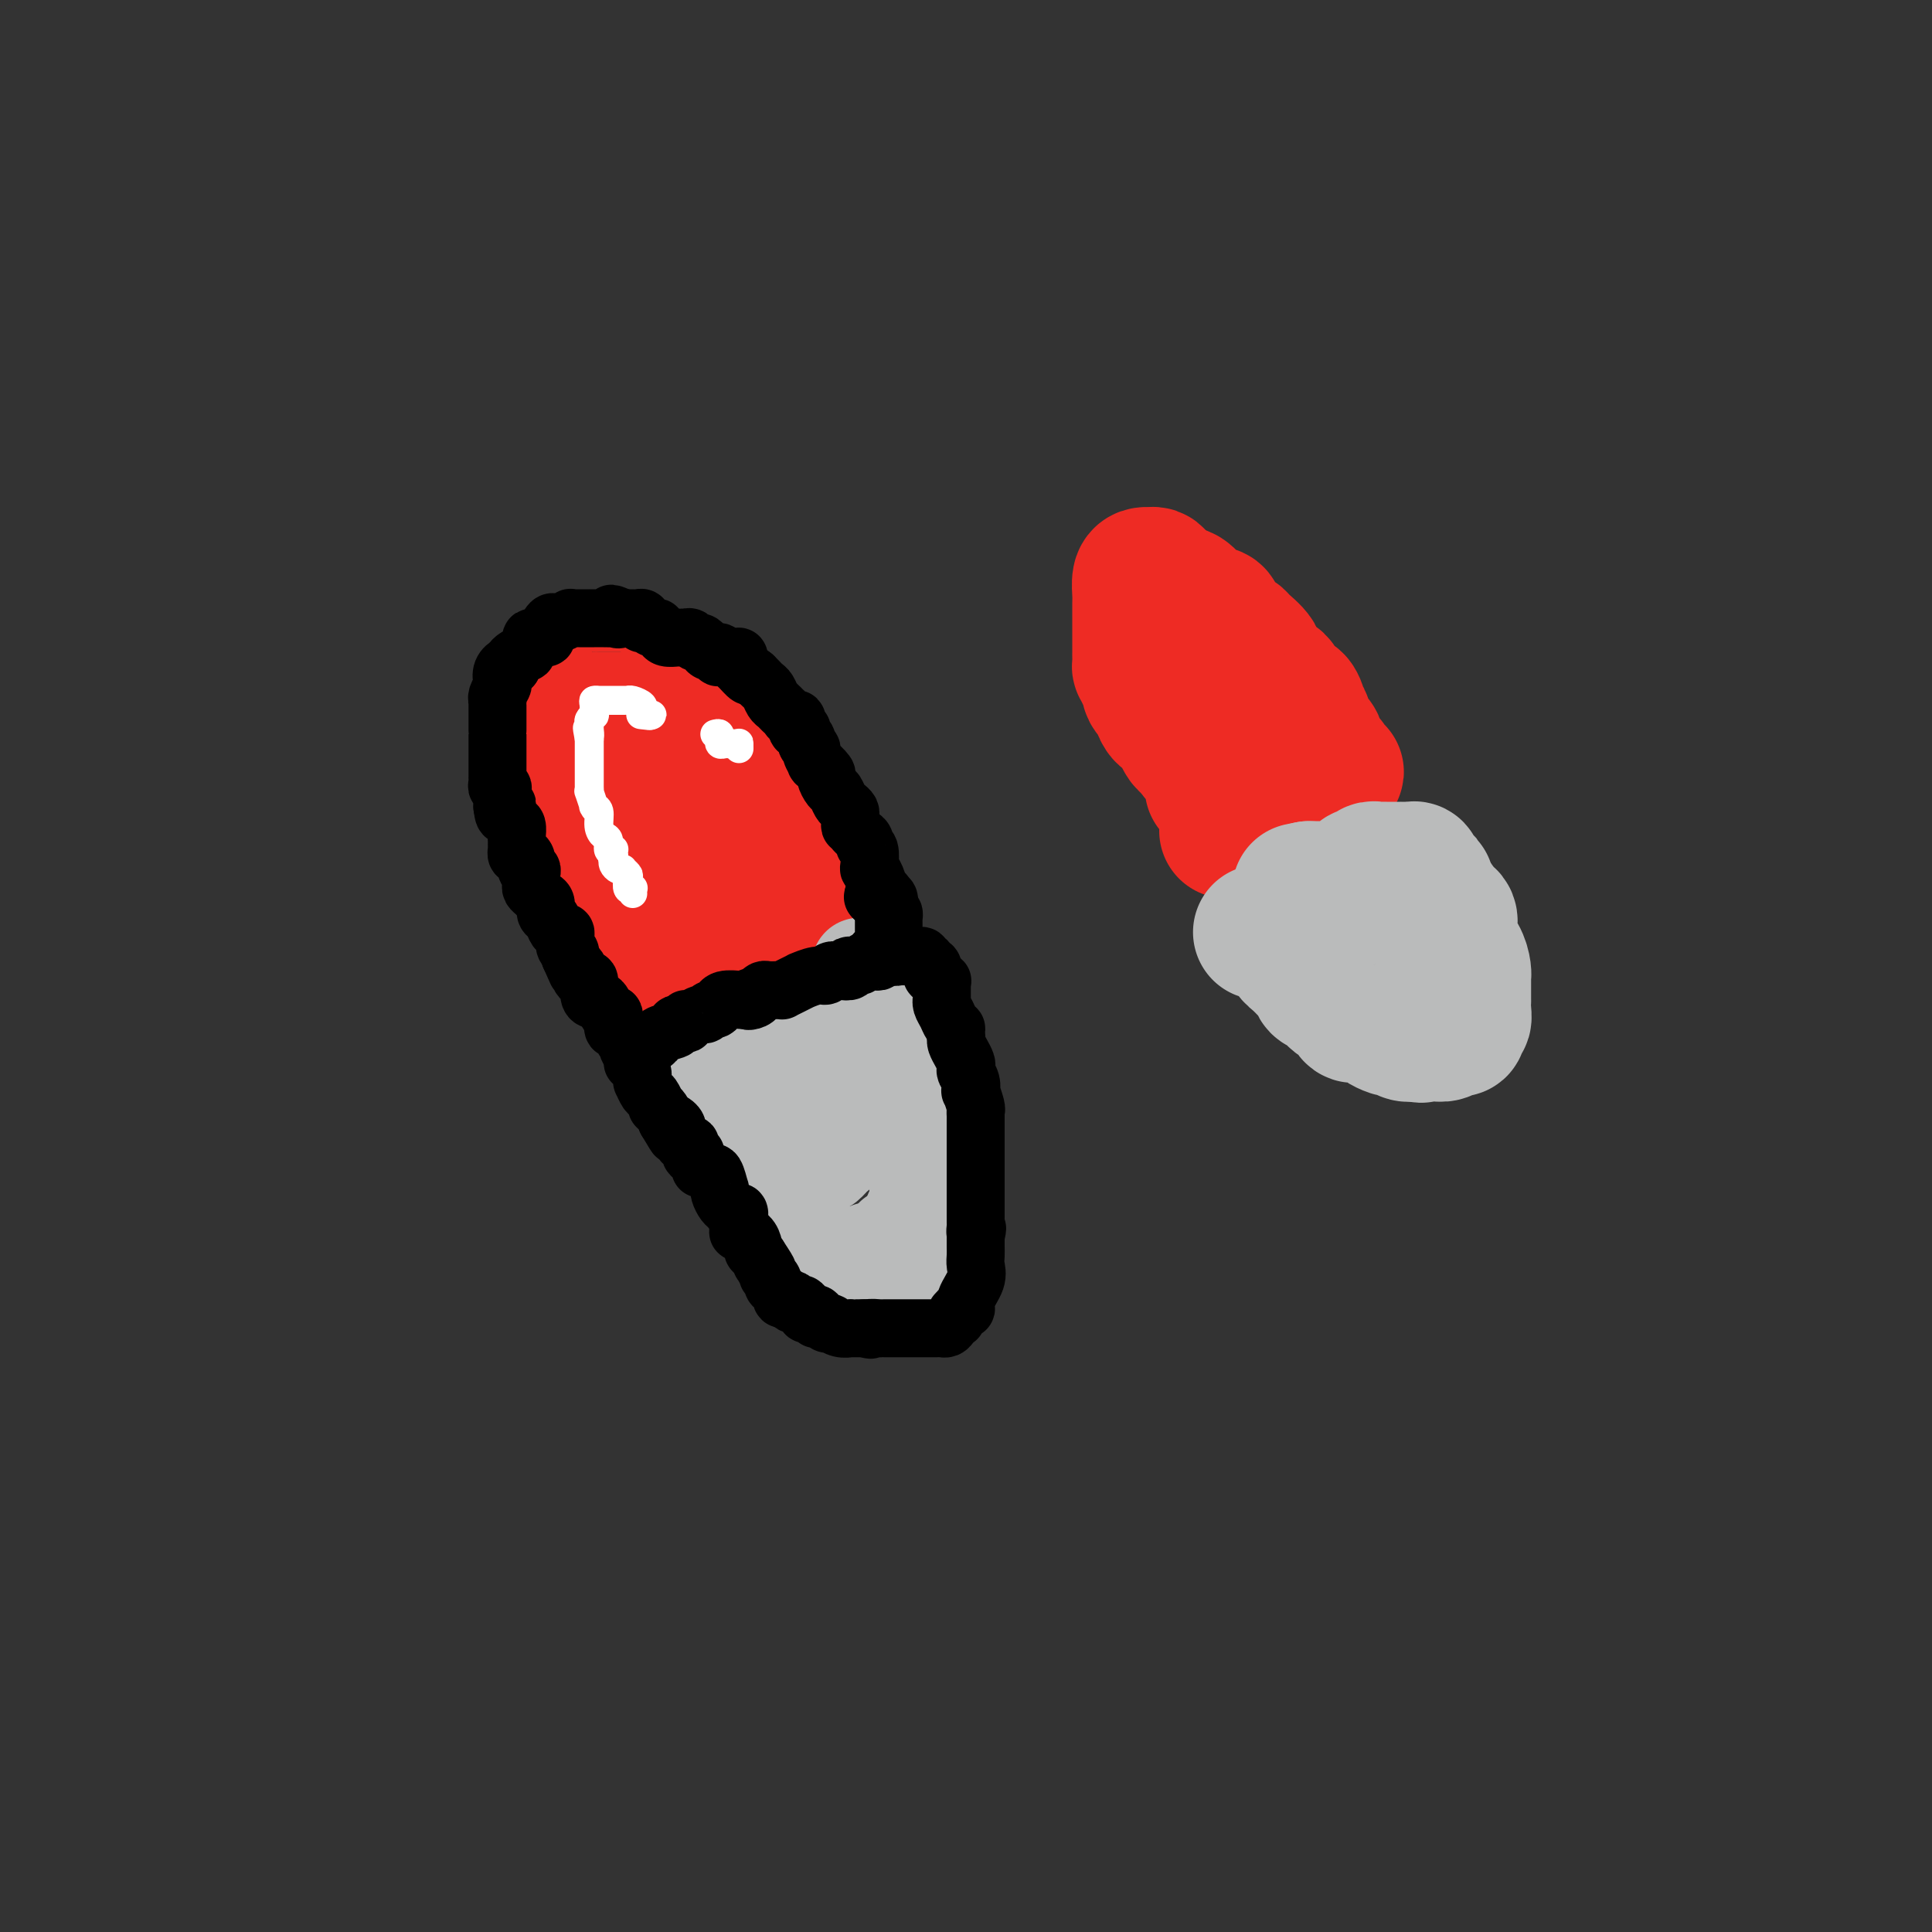 <svg viewBox='0 0 400 400' version='1.1' xmlns='http://www.w3.org/2000/svg' xmlns:xlink='http://www.w3.org/1999/xlink'><rect x="0" y="0" width="400" height="400" fill="#333333" stroke="none"/><g fill='none' stroke='#EE2B24' stroke-width='6' stroke-linecap='round' stroke-linejoin='round'><path d='M134,216c0.819,-1.334 1.638,-2.669 2,-3c0.362,-0.331 0.266,0.340 1,0c0.734,-0.340 2.297,-1.692 3,-3c0.703,-1.308 0.545,-2.574 1,-3c0.455,-0.426 1.521,-0.013 2,0c0.479,0.013 0.370,-0.373 1,-1c0.630,-0.627 1.998,-1.495 3,-2c1.002,-0.505 1.638,-0.646 2,-1c0.362,-0.354 0.450,-0.922 1,-1c0.550,-0.078 1.562,0.334 2,0c0.438,-0.334 0.301,-1.414 1,-2c0.699,-0.586 2.232,-0.679 3,-1c0.768,-0.321 0.769,-0.871 1,-1c0.231,-0.129 0.692,0.161 1,0c0.308,-0.161 0.464,-0.775 1,-1c0.536,-0.225 1.452,-0.061 2,0c0.548,0.061 0.728,0.017 1,0c0.272,-0.017 0.636,-0.009 1,0'/><path d='M163,197c4.047,-1.935 3.165,-1.772 3,-2c-0.165,-0.228 0.389,-0.846 1,-1c0.611,-0.154 1.281,0.155 2,0c0.719,-0.155 1.489,-0.774 2,-1c0.511,-0.226 0.764,-0.061 1,0c0.236,0.061 0.455,0.016 1,0c0.545,-0.016 1.418,-0.004 2,0c0.582,0.004 0.874,-0.002 1,0c0.126,0.002 0.085,0.011 0,0c-0.085,-0.011 -0.215,-0.041 0,0c0.215,0.041 0.776,0.155 1,0c0.224,-0.155 0.112,-0.577 0,-1'/><path d='M177,192c2.170,-0.935 0.596,-0.773 0,-1c-0.596,-0.227 -0.212,-0.845 0,-1c0.212,-0.155 0.253,0.152 0,0c-0.253,-0.152 -0.799,-0.763 -1,-1c-0.201,-0.237 -0.058,-0.101 0,0c0.058,0.101 0.030,0.168 0,0c-0.030,-0.168 -0.064,-0.570 0,-1c0.064,-0.430 0.225,-0.889 0,-1c-0.225,-0.111 -0.834,0.126 -1,0c-0.166,-0.126 0.113,-0.615 0,-1c-0.113,-0.385 -0.618,-0.668 -1,-1c-0.382,-0.332 -0.642,-0.714 -1,-1c-0.358,-0.286 -0.813,-0.475 -1,-1c-0.187,-0.525 -0.105,-1.384 0,-2c0.105,-0.616 0.235,-0.987 0,-1c-0.235,-0.013 -0.834,0.332 -1,0c-0.166,-0.332 0.100,-1.341 0,-2c-0.100,-0.659 -0.566,-0.969 -1,-1c-0.434,-0.031 -0.837,0.218 -1,0c-0.163,-0.218 -0.085,-0.902 0,-1c0.085,-0.098 0.176,0.392 0,0c-0.176,-0.392 -0.621,-1.664 -1,-2c-0.379,-0.336 -0.692,0.264 -1,0c-0.308,-0.264 -0.612,-1.393 -1,-2c-0.388,-0.607 -0.860,-0.692 -1,-1c-0.140,-0.308 0.050,-0.839 0,-1c-0.050,-0.161 -0.342,0.048 -1,0c-0.658,-0.048 -1.681,-0.353 -2,-1c-0.319,-0.647 0.068,-1.636 0,-2c-0.068,-0.364 -0.591,-0.104 -1,0c-0.409,0.104 -0.705,0.052 -1,0'/><path d='M160,167c-1.881,-2.112 -1.085,-1.894 -1,-2c0.085,-0.106 -0.542,-0.538 -1,-1c-0.458,-0.462 -0.749,-0.955 -1,-1c-0.251,-0.045 -0.463,0.357 -1,0c-0.537,-0.357 -1.399,-1.472 -2,-2c-0.601,-0.528 -0.939,-0.470 -1,-1c-0.061,-0.530 0.156,-1.647 0,-2c-0.156,-0.353 -0.684,0.059 -1,0c-0.316,-0.059 -0.418,-0.590 -1,-1c-0.582,-0.410 -1.644,-0.698 -2,-1c-0.356,-0.302 -0.007,-0.616 0,-1c0.007,-0.384 -0.327,-0.838 -1,-1c-0.673,-0.162 -1.686,-0.032 -2,0c-0.314,0.032 0.070,-0.033 0,0c-0.070,0.033 -0.596,0.163 -1,0c-0.404,-0.163 -0.687,-0.621 -1,-1c-0.313,-0.379 -0.657,-0.680 -1,-1c-0.343,-0.320 -0.684,-0.659 -1,-1c-0.316,-0.341 -0.606,-0.684 -1,-1c-0.394,-0.316 -0.893,-0.606 -1,-1c-0.107,-0.394 0.179,-0.893 0,-1c-0.179,-0.107 -0.822,0.178 -1,0c-0.178,-0.178 0.110,-0.818 0,-1c-0.110,-0.182 -0.617,0.095 -1,0c-0.383,-0.095 -0.641,-0.561 -1,-1c-0.359,-0.439 -0.817,-0.850 -1,-1c-0.183,-0.150 -0.090,-0.040 0,0c0.090,0.040 0.179,0.011 0,0c-0.179,-0.011 -0.625,-0.003 -1,0c-0.375,0.003 -0.679,0.001 -1,0c-0.321,-0.001 -0.661,-0.000 -1,0'/><path d='M133,145c-3.046,-2.239 -0.660,-1.336 0,-1c0.660,0.336 -0.405,0.104 -1,0c-0.595,-0.104 -0.718,-0.080 -1,0c-0.282,0.080 -0.722,0.218 -1,0c-0.278,-0.218 -0.392,-0.790 -1,-1c-0.608,-0.210 -1.708,-0.056 -2,0c-0.292,0.056 0.224,0.015 0,0c-0.224,-0.015 -1.187,-0.004 -2,0c-0.813,0.004 -1.476,0.001 -2,0c-0.524,-0.001 -0.910,-0.000 -1,0c-0.090,0.000 0.117,0.000 0,0c-0.117,-0.000 -0.557,-0.001 -1,0c-0.443,0.001 -0.888,0.003 -1,0c-0.112,-0.003 0.111,-0.012 0,0c-0.111,0.012 -0.554,0.043 -1,0c-0.446,-0.043 -0.893,-0.162 -1,0c-0.107,0.162 0.126,0.606 0,1c-0.126,0.394 -0.612,0.739 -1,1c-0.388,0.261 -0.678,0.437 -1,1c-0.322,0.563 -0.675,1.513 -1,2c-0.325,0.487 -0.623,0.512 -1,1c-0.377,0.488 -0.833,1.439 -1,2c-0.167,0.561 -0.045,0.731 0,1c0.045,0.269 0.012,0.636 0,1c-0.012,0.364 -0.003,0.724 0,1c0.003,0.276 0.001,0.468 0,1c-0.001,0.532 -0.000,1.405 0,2c0.000,0.595 0.000,0.912 0,1c-0.000,0.088 -0.000,-0.053 0,0c0.000,0.053 0.000,0.301 0,1c-0.000,0.699 -0.000,1.850 0,3'/><path d='M113,162c0.000,1.898 0.000,1.143 0,1c-0.000,-0.143 -0.000,0.326 0,1c0.000,0.674 0.000,1.555 0,3c-0.000,1.445 -0.001,3.456 0,4c0.001,0.544 0.003,-0.377 0,0c-0.003,0.377 -0.012,2.054 0,3c0.012,0.946 0.045,1.160 0,2c-0.045,0.840 -0.167,2.304 0,3c0.167,0.696 0.623,0.623 1,1c0.377,0.377 0.673,1.205 1,2c0.327,0.795 0.683,1.558 1,2c0.317,0.442 0.596,0.562 1,1c0.404,0.438 0.935,1.195 1,2c0.065,0.805 -0.334,1.657 0,2c0.334,0.343 1.403,0.175 2,1c0.597,0.825 0.723,2.642 1,3c0.277,0.358 0.706,-0.745 1,0c0.294,0.745 0.455,3.336 1,5c0.545,1.664 1.474,2.400 2,3c0.526,0.600 0.648,1.063 1,2c0.352,0.937 0.935,2.346 1,3c0.065,0.654 -0.389,0.551 0,1c0.389,0.449 1.620,1.448 2,2c0.380,0.552 -0.091,0.655 0,1c0.091,0.345 0.742,0.932 1,1c0.258,0.068 0.122,-0.385 0,0c-0.122,0.385 -0.229,1.606 0,2c0.229,0.394 0.793,-0.039 1,0c0.207,0.039 0.056,0.549 0,1c-0.056,0.451 -0.016,0.843 0,1c0.016,0.157 0.008,0.078 0,0'/><path d='M131,215c3.027,5.790 1.596,2.266 1,1c-0.596,-1.266 -0.356,-0.272 0,0c0.356,0.272 0.830,-0.176 1,0c0.170,0.176 0.038,0.976 0,1c-0.038,0.024 0.019,-0.728 0,-1c-0.019,-0.272 -0.114,-0.065 0,0c0.114,0.065 0.438,-0.013 0,-1c-0.438,-0.987 -1.637,-2.884 -2,-4c-0.363,-1.116 0.109,-1.452 0,-2c-0.109,-0.548 -0.799,-1.308 -1,-2c-0.201,-0.692 0.086,-1.318 0,-2c-0.086,-0.682 -0.545,-1.422 -1,-2c-0.455,-0.578 -0.907,-0.995 -1,-1c-0.093,-0.005 0.171,0.401 0,0c-0.171,-0.401 -0.778,-1.609 -1,-2c-0.222,-0.391 -0.059,0.035 0,0c0.059,-0.035 0.013,-0.531 0,-1c-0.013,-0.469 0.008,-0.911 0,-1c-0.008,-0.089 -0.044,0.174 0,0c0.044,-0.174 0.166,-0.784 0,-1c-0.166,-0.216 -0.622,-0.037 -1,0c-0.378,0.037 -0.679,-0.067 -1,0c-0.321,0.067 -0.663,0.305 -1,0c-0.337,-0.305 -0.668,-1.154 -1,-2c-0.332,-0.846 -0.666,-1.689 -1,-2c-0.334,-0.311 -0.667,-0.089 -1,0c-0.333,0.089 -0.667,0.044 -1,0'/><path d='M120,193c-1.040,-0.802 -0.139,-0.808 0,-1c0.139,-0.192 -0.483,-0.572 -1,-1c-0.517,-0.428 -0.930,-0.906 -1,-1c-0.070,-0.094 0.203,0.196 0,0c-0.203,-0.196 -0.881,-0.880 -1,-1c-0.119,-0.120 0.322,0.322 0,0c-0.322,-0.322 -1.406,-1.408 -2,-2c-0.594,-0.592 -0.698,-0.691 -1,-1c-0.302,-0.309 -0.802,-0.827 -1,-1c-0.198,-0.173 -0.096,-0.000 0,0c0.096,0.000 0.184,-0.172 0,-1c-0.184,-0.828 -0.642,-2.311 -1,-3c-0.358,-0.689 -0.618,-0.584 -1,-1c-0.382,-0.416 -0.886,-1.354 -1,-2c-0.114,-0.646 0.163,-0.999 0,-1c-0.163,-0.001 -0.766,0.350 -1,0c-0.234,-0.350 -0.101,-1.403 0,-2c0.101,-0.597 0.168,-0.740 0,-1c-0.168,-0.260 -0.571,-0.638 -1,-1c-0.429,-0.362 -0.885,-0.709 -1,-1c-0.115,-0.291 0.109,-0.525 0,-1c-0.109,-0.475 -0.551,-1.191 -1,-2c-0.449,-0.809 -0.905,-1.712 -1,-2c-0.095,-0.288 0.171,0.039 0,0c-0.171,-0.039 -0.778,-0.444 -1,-1c-0.222,-0.556 -0.060,-1.262 0,-2c0.060,-0.738 0.016,-1.507 0,-2c-0.016,-0.493 -0.004,-0.709 0,-1c0.004,-0.291 0.001,-0.655 0,-1c-0.001,-0.345 -0.000,-0.670 0,-1c0.000,-0.330 0.000,-0.665 0,-1'/><path d='M104,158c-0.000,-1.184 -0.000,-0.144 0,0c0.000,0.144 0.000,-0.610 0,-1c-0.000,-0.390 -0.000,-0.418 0,-1c0.000,-0.582 0.001,-1.718 0,-2c-0.001,-0.282 -0.002,0.290 0,0c0.002,-0.290 0.007,-1.443 0,-2c-0.007,-0.557 -0.027,-0.518 0,-1c0.027,-0.482 0.101,-1.485 0,-2c-0.101,-0.515 -0.377,-0.541 0,-1c0.377,-0.459 1.406,-1.352 2,-2c0.594,-0.648 0.752,-1.051 1,-2c0.248,-0.949 0.588,-2.444 1,-3c0.412,-0.556 0.898,-0.173 1,0c0.102,0.173 -0.180,0.134 0,0c0.180,-0.134 0.821,-0.365 1,-1c0.179,-0.635 -0.104,-1.676 0,-2c0.104,-0.324 0.595,0.067 1,0c0.405,-0.067 0.724,-0.592 1,-1c0.276,-0.408 0.511,-0.701 1,-1c0.489,-0.299 1.234,-0.606 2,-1c0.766,-0.394 1.554,-0.876 2,-1c0.446,-0.124 0.551,0.110 1,0c0.449,-0.110 1.242,-0.565 2,-1c0.758,-0.435 1.479,-0.848 2,-1c0.521,-0.152 0.840,-0.041 1,0c0.160,0.041 0.162,0.011 1,0c0.838,-0.011 2.513,-0.003 3,0c0.487,0.003 -0.215,0.001 0,0c0.215,-0.001 1.347,-0.000 2,0c0.653,0.000 0.826,0.000 1,0'/><path d='M130,132c3.248,-0.705 1.368,0.532 1,1c-0.368,0.468 0.775,0.167 2,0c1.225,-0.167 2.533,-0.199 3,0c0.467,0.199 0.094,0.630 0,1c-0.094,0.370 0.093,0.680 1,1c0.907,0.320 2.536,0.649 3,1c0.464,0.351 -0.237,0.725 0,1c0.237,0.275 1.412,0.450 2,1c0.588,0.550 0.589,1.474 1,2c0.411,0.526 1.231,0.654 2,1c0.769,0.346 1.487,0.909 2,1c0.513,0.091 0.819,-0.288 1,0c0.181,0.288 0.235,1.245 1,2c0.765,0.755 2.240,1.307 3,2c0.760,0.693 0.804,1.527 1,2c0.196,0.473 0.543,0.584 1,1c0.457,0.416 1.023,1.135 2,2c0.977,0.865 2.363,1.875 3,3c0.637,1.125 0.524,2.367 1,3c0.476,0.633 1.543,0.659 2,1c0.457,0.341 0.306,0.997 1,2c0.694,1.003 2.232,2.352 3,3c0.768,0.648 0.765,0.593 1,1c0.235,0.407 0.708,1.274 1,2c0.292,0.726 0.403,1.312 1,2c0.597,0.688 1.679,1.479 2,2c0.321,0.521 -0.118,0.772 0,1c0.118,0.228 0.795,0.432 1,1c0.205,0.568 -0.060,1.499 0,2c0.060,0.501 0.446,0.572 1,1c0.554,0.428 1.277,1.214 2,2'/><path d='M175,177c4.417,6.134 1.958,3.967 1,3c-0.958,-0.967 -0.415,-0.736 0,0c0.415,0.736 0.704,1.975 1,3c0.296,1.025 0.601,1.834 1,2c0.399,0.166 0.891,-0.310 1,0c0.109,0.310 -0.167,1.408 0,2c0.167,0.592 0.777,0.680 1,1c0.223,0.320 0.060,0.873 0,1c-0.060,0.127 -0.016,-0.174 0,0c0.016,0.174 0.004,0.821 0,1c-0.004,0.179 0.000,-0.110 0,0c-0.000,0.110 -0.004,0.618 0,1c0.004,0.382 0.017,0.637 0,1c-0.017,0.363 -0.064,0.832 0,1c0.064,0.168 0.238,0.034 0,0c-0.238,-0.034 -0.887,0.032 -1,0c-0.113,-0.032 0.310,-0.163 0,0c-0.310,0.163 -1.353,0.621 -2,1c-0.647,0.379 -0.899,0.680 -1,1c-0.101,0.320 -0.050,0.660 0,1'/><path d='M176,196c-1.255,1.464 -2.391,1.124 -3,1c-0.609,-0.124 -0.689,-0.033 -1,0c-0.311,0.033 -0.853,0.009 -1,0c-0.147,-0.009 0.103,-0.002 0,0c-0.103,0.002 -0.557,0.001 -1,0c-0.443,-0.001 -0.875,-0.000 -1,0c-0.125,0.000 0.055,0.000 0,0c-0.055,-0.000 -0.347,-0.000 -1,0c-0.653,0.000 -1.667,0.000 -2,0c-0.333,-0.000 0.017,-0.000 0,0c-0.017,0.000 -0.400,0.000 -1,0c-0.600,-0.000 -1.417,-0.000 -2,0c-0.583,0.000 -0.930,0.000 -1,0c-0.070,-0.000 0.139,-0.001 0,0c-0.139,0.001 -0.625,0.004 -1,0c-0.375,-0.004 -0.640,-0.015 -1,0c-0.360,0.015 -0.817,0.056 -1,0c-0.183,-0.056 -0.094,-0.208 0,0c0.094,0.208 0.193,0.777 0,1c-0.193,0.223 -0.677,0.101 -1,0c-0.323,-0.101 -0.485,-0.182 -1,0c-0.515,0.182 -1.384,0.626 -2,1c-0.616,0.374 -0.978,0.678 -2,1c-1.022,0.322 -2.703,0.663 -4,1c-1.297,0.337 -2.209,0.670 -3,1c-0.791,0.330 -1.459,0.655 -2,1c-0.541,0.345 -0.953,0.708 -1,1c-0.047,0.292 0.272,0.512 0,1c-0.272,0.488 -1.136,1.244 -2,2'/><path d='M141,207c-3.165,1.560 -1.579,0.461 -1,0c0.579,-0.461 0.151,-0.282 0,0c-0.151,0.282 -0.027,0.668 0,1c0.027,0.332 -0.045,0.611 0,1c0.045,0.389 0.208,0.888 0,1c-0.208,0.112 -0.787,-0.162 -1,0c-0.213,0.162 -0.061,0.761 0,1c0.061,0.239 0.030,0.120 0,0'/></g>
<g fill='none' stroke='#EE2B24' stroke-width='20' stroke-linecap='round' stroke-linejoin='round'><path d='M135,145c-0.372,0.000 -0.745,0.000 -1,0c-0.255,0.000 -0.394,0.000 -1,0c-0.606,0.000 -1.681,0.000 -2,0c-0.319,0.000 0.117,0.000 0,0c-0.117,0.000 -0.788,0.000 -1,0c-0.212,0.000 0.035,0.000 0,0c-0.035,0.000 -0.352,0.000 -1,0c-0.648,0.000 -1.627,0.000 -2,0c-0.373,0.000 -0.142,0.000 0,0c0.142,0.000 0.193,0.000 0,0c-0.193,0.000 -0.629,0.000 -1,0c-0.371,0.000 -0.677,0.000 -1,0c-0.323,0.000 -0.664,0.000 -1,0c-0.336,0.000 -0.668,0.000 -1,0'/><path d='M123,145c-2.108,0.000 -1.377,0.000 -1,0c0.377,0.000 0.399,0.000 0,0c-0.399,0.000 -1.221,0.000 -2,0c-0.779,0.000 -1.515,0.000 -2,0c-0.485,0.000 -0.718,0.000 -1,0c-0.282,0.000 -0.615,0.000 -1,0c-0.385,0.000 -0.824,0.000 -1,0c-0.176,0.000 -0.088,0.000 0,0'/><path d='M115,145c-0.000,-0.089 -0.000,-0.177 0,0c0.000,0.177 0.001,0.621 0,1c-0.001,0.379 -0.004,0.693 0,1c0.004,0.307 0.016,0.608 0,1c-0.016,0.392 -0.061,0.875 0,1c0.061,0.125 0.226,-0.108 0,0c-0.226,0.108 -0.845,0.557 -1,1c-0.155,0.443 0.154,0.882 0,1c-0.154,0.118 -0.772,-0.084 -1,0c-0.228,0.084 -0.065,0.452 0,1c0.065,0.548 0.033,1.274 0,2'/><path d='M113,154c-0.309,1.405 -0.083,0.418 0,0c0.083,-0.418 0.022,-0.266 0,0c-0.022,0.266 -0.006,0.646 0,1c0.006,0.354 0.000,0.682 0,1c-0.000,0.318 0.004,0.627 0,1c-0.004,0.373 -0.015,0.811 0,1c0.015,0.189 0.057,0.131 0,0c-0.057,-0.131 -0.214,-0.333 0,0c0.214,0.333 0.797,1.203 1,2c0.203,0.797 0.025,1.523 0,2c-0.025,0.477 0.101,0.706 0,1c-0.101,0.294 -0.430,0.653 0,1c0.430,0.347 1.618,0.683 2,1c0.382,0.317 -0.040,0.614 0,1c0.040,0.386 0.544,0.861 1,1c0.456,0.139 0.864,-0.058 1,0c0.136,0.058 -0.002,0.372 0,1c0.002,0.628 0.143,1.569 0,2c-0.143,0.431 -0.570,0.353 0,1c0.570,0.647 2.138,2.018 3,3c0.862,0.982 1.019,1.574 1,2c-0.019,0.426 -0.212,0.687 0,1c0.212,0.313 0.830,0.678 1,1c0.170,0.322 -0.109,0.602 0,1c0.109,0.398 0.606,0.915 1,1c0.394,0.085 0.684,-0.261 1,0c0.316,0.261 0.658,1.131 1,2'/><path d='M126,182c1.796,3.183 0.285,1.642 0,1c-0.285,-0.642 0.655,-0.383 1,0c0.345,0.383 0.096,0.890 0,1c-0.096,0.110 -0.037,-0.177 0,0c0.037,0.177 0.052,0.817 0,1c-0.052,0.183 -0.172,-0.092 0,0c0.172,0.092 0.634,0.550 1,1c0.366,0.450 0.634,0.890 1,1c0.366,0.110 0.830,-0.110 1,0c0.170,0.110 0.046,0.552 0,1c-0.046,0.448 -0.013,0.903 0,1c0.013,0.097 0.007,-0.164 0,0c-0.007,0.164 -0.016,0.751 0,1c0.016,0.249 0.057,0.158 0,0c-0.057,-0.158 -0.211,-0.383 0,0c0.211,0.383 0.788,1.374 1,2c0.212,0.626 0.061,0.888 0,1c-0.061,0.112 -0.031,0.075 0,0c0.031,-0.075 0.065,-0.188 0,0c-0.065,0.188 -0.228,0.677 0,1c0.228,0.323 0.846,0.482 1,1c0.154,0.518 -0.154,1.397 0,2c0.154,0.603 0.772,0.932 1,1c0.228,0.068 0.065,-0.123 0,0c-0.065,0.123 -0.033,0.562 0,1'/><path d='M133,199c1.265,2.690 0.928,0.914 1,0c0.072,-0.914 0.552,-0.965 1,-1c0.448,-0.035 0.864,-0.054 1,0c0.136,0.054 -0.009,0.183 0,0c0.009,-0.183 0.172,-0.676 1,-1c0.828,-0.324 2.321,-0.478 3,-1c0.679,-0.522 0.546,-1.412 1,-2c0.454,-0.588 1.497,-0.873 2,-1c0.503,-0.127 0.467,-0.094 1,0c0.533,0.094 1.635,0.250 2,0c0.365,-0.250 -0.006,-0.904 0,-1c0.006,-0.096 0.388,0.368 1,0c0.612,-0.368 1.454,-1.566 2,-2c0.546,-0.434 0.794,-0.102 1,0c0.206,0.102 0.368,-0.024 1,0c0.632,0.024 1.732,0.200 2,0c0.268,-0.200 -0.298,-0.775 0,-1c0.298,-0.225 1.458,-0.099 2,0c0.542,0.099 0.465,0.170 1,0c0.535,-0.170 1.683,-0.581 2,-1c0.317,-0.419 -0.196,-0.844 0,-1c0.196,-0.156 1.099,-0.042 2,0c0.901,0.042 1.798,0.011 2,0c0.202,-0.011 -0.292,-0.003 0,0c0.292,0.003 1.369,0.001 2,0c0.631,-0.001 0.815,-0.000 1,0'/><path d='M165,187c2.638,-0.464 1.232,-0.124 1,0c-0.232,0.124 0.708,0.030 1,0c0.292,-0.030 -0.065,0.002 0,0c0.065,-0.002 0.553,-0.038 1,0c0.447,0.038 0.852,0.150 1,0c0.148,-0.150 0.039,-0.561 0,-1c-0.039,-0.439 -0.010,-0.905 0,-1c0.010,-0.095 -0.000,0.183 0,0c0.000,-0.183 0.011,-0.825 0,-1c-0.011,-0.175 -0.046,0.118 0,0c0.046,-0.118 0.171,-0.647 0,-1c-0.171,-0.353 -0.637,-0.528 -1,-1c-0.363,-0.472 -0.622,-1.240 -1,-2c-0.378,-0.760 -0.875,-1.513 -1,-2c-0.125,-0.487 0.120,-0.707 0,-1c-0.120,-0.293 -0.606,-0.660 -1,-1c-0.394,-0.340 -0.696,-0.654 -1,-1c-0.304,-0.346 -0.610,-0.725 -1,-1c-0.390,-0.275 -0.864,-0.444 -1,-1c-0.136,-0.556 0.066,-1.497 0,-2c-0.066,-0.503 -0.399,-0.569 -1,-1c-0.601,-0.431 -1.469,-1.229 -2,-2c-0.531,-0.771 -0.724,-1.516 -1,-2c-0.276,-0.484 -0.633,-0.707 -1,-1c-0.367,-0.293 -0.742,-0.656 -1,-1c-0.258,-0.344 -0.399,-0.670 -1,-1c-0.601,-0.330 -1.662,-0.666 -2,-1c-0.338,-0.334 0.046,-0.667 0,-1c-0.046,-0.333 -0.523,-0.667 -1,-1'/><path d='M152,160c-2.550,-2.805 -1.924,-1.316 -2,-1c-0.076,0.316 -0.855,-0.540 -1,-1c-0.145,-0.460 0.344,-0.523 0,-1c-0.344,-0.477 -1.523,-1.369 -2,-2c-0.477,-0.631 -0.254,-1.000 -1,-1c-0.746,-0.000 -2.462,0.368 -3,0c-0.538,-0.368 0.100,-1.472 0,-2c-0.100,-0.528 -0.940,-0.481 -2,-1c-1.060,-0.519 -2.340,-1.603 -3,-2c-0.660,-0.397 -0.701,-0.106 -1,0c-0.299,0.106 -0.854,0.029 -1,0c-0.146,-0.029 0.119,-0.008 0,0c-0.119,0.008 -0.623,0.002 -1,0c-0.377,-0.002 -0.626,-0.002 -1,0c-0.374,0.002 -0.871,0.004 -1,0c-0.129,-0.004 0.110,-0.015 0,0c-0.110,0.015 -0.569,0.057 -1,0c-0.431,-0.057 -0.835,-0.212 -1,0c-0.165,0.212 -0.090,0.792 0,1c0.090,0.208 0.196,0.046 0,0c-0.196,-0.046 -0.694,0.026 -1,0c-0.306,-0.026 -0.421,-0.148 -1,0c-0.579,0.148 -1.621,0.567 -2,1c-0.379,0.433 -0.096,0.878 0,1c0.096,0.122 0.005,-0.081 0,1c-0.005,1.081 0.076,3.445 0,5c-0.076,1.555 -0.307,2.301 0,3c0.307,0.699 1.154,1.349 2,2'/><path d='M129,163c0.244,2.314 -0.144,2.599 0,3c0.144,0.401 0.822,0.919 1,1c0.178,0.081 -0.145,-0.274 0,0c0.145,0.274 0.756,1.177 1,2c0.244,0.823 0.121,1.565 0,2c-0.121,0.435 -0.241,0.564 0,1c0.241,0.436 0.843,1.178 1,2c0.157,0.822 -0.130,1.722 0,2c0.130,0.278 0.676,-0.066 1,0c0.324,0.066 0.426,0.543 1,1c0.574,0.457 1.621,0.893 2,1c0.379,0.107 0.091,-0.115 0,0c-0.091,0.115 0.017,0.566 0,1c-0.017,0.434 -0.159,0.849 0,1c0.159,0.151 0.617,0.037 1,0c0.383,-0.037 0.690,0.001 1,0c0.310,-0.001 0.622,-0.043 1,0c0.378,0.043 0.822,0.169 1,0c0.178,-0.169 0.090,-0.634 0,-1c-0.090,-0.366 -0.183,-0.633 0,-1c0.183,-0.367 0.641,-0.834 1,-1c0.359,-0.166 0.617,-0.030 1,0c0.383,0.030 0.890,-0.044 1,0c0.110,0.044 -0.177,0.208 0,0c0.177,-0.208 0.817,-0.787 1,-1c0.183,-0.213 -0.091,-0.061 0,0c0.091,0.061 0.545,0.030 1,0'/><path d='M145,176c1.018,-0.575 0.062,-0.014 0,0c-0.062,0.014 0.769,-0.521 1,-1c0.231,-0.479 -0.138,-0.903 0,-1c0.138,-0.097 0.784,0.131 1,0c0.216,-0.131 0.003,-0.623 0,-1c-0.003,-0.377 0.205,-0.640 0,-1c-0.205,-0.360 -0.825,-0.818 -1,-1c-0.175,-0.182 0.093,-0.087 0,0c-0.093,0.087 -0.547,0.167 -1,0c-0.453,-0.167 -0.906,-0.581 -1,-1c-0.094,-0.419 0.171,-0.844 0,-1c-0.171,-0.156 -0.777,-0.042 -1,0c-0.223,0.042 -0.064,0.012 0,0c0.064,-0.012 0.032,-0.006 0,0'/></g>
<g fill='none' stroke='#BABBBB' stroke-width='20' stroke-linecap='round' stroke-linejoin='round'><path d='M141,224c0.446,0.127 0.893,0.255 1,0c0.107,-0.255 -0.125,-0.891 0,-1c0.125,-0.109 0.607,0.310 1,0c0.393,-0.310 0.697,-1.350 1,-2c0.303,-0.650 0.606,-0.910 1,-1c0.394,-0.090 0.880,-0.010 1,0c0.120,0.010 -0.125,-0.049 0,0c0.125,0.049 0.621,0.206 1,0c0.379,-0.206 0.639,-0.776 1,-1c0.361,-0.224 0.821,-0.102 1,0c0.179,0.102 0.076,0.185 0,0c-0.076,-0.185 -0.126,-0.637 0,-1c0.126,-0.363 0.429,-0.637 1,-1c0.571,-0.363 1.410,-0.815 2,-1c0.590,-0.185 0.932,-0.102 1,0c0.068,0.102 -0.136,0.223 0,0c0.136,-0.223 0.614,-0.791 1,-1c0.386,-0.209 0.682,-0.060 1,0c0.318,0.060 0.659,0.030 1,0'/><path d='M156,215c2.277,-1.392 0.469,-0.372 0,0c-0.469,0.372 0.399,0.096 1,0c0.601,-0.096 0.934,-0.012 1,0c0.066,0.012 -0.136,-0.048 0,0c0.136,0.048 0.608,0.205 1,0c0.392,-0.205 0.704,-0.773 1,-1c0.296,-0.227 0.577,-0.113 1,0c0.423,0.113 0.988,0.226 1,0c0.012,-0.226 -0.530,-0.792 0,-1c0.530,-0.208 2.131,-0.060 3,0c0.869,0.060 1.005,0.031 1,0c-0.005,-0.031 -0.151,-0.065 0,0c0.151,0.065 0.600,0.228 1,0c0.400,-0.228 0.752,-0.846 1,-1c0.248,-0.154 0.393,0.156 1,0c0.607,-0.156 1.677,-0.778 2,-1c0.323,-0.222 -0.099,-0.046 0,0c0.099,0.046 0.719,-0.040 1,0c0.281,0.040 0.222,0.207 1,0c0.778,-0.207 2.394,-0.787 3,-1c0.606,-0.213 0.201,-0.060 0,0c-0.201,0.060 -0.198,0.026 0,0c0.198,-0.026 0.592,-0.046 1,0c0.408,0.046 0.831,0.156 1,0c0.169,-0.156 0.085,-0.578 0,-1'/><path d='M178,209c3.630,-0.884 1.704,-0.093 1,0c-0.704,0.093 -0.185,-0.511 0,-1c0.185,-0.489 0.036,-0.863 0,-1c-0.036,-0.137 0.039,-0.037 0,0c-0.039,0.037 -0.193,0.010 0,0c0.193,-0.010 0.732,-0.003 1,0c0.268,0.003 0.265,0.001 0,0c-0.265,-0.001 -0.793,-0.000 -1,0c-0.207,0.000 -0.094,0.000 0,0c0.094,-0.000 0.170,-0.000 0,0c-0.170,0.000 -0.585,0.000 -1,0'/><path d='M178,207c-0.167,-0.313 -0.586,-0.094 -1,0c-0.414,0.094 -0.823,0.063 -1,0c-0.177,-0.063 -0.124,-0.157 0,0c0.124,0.157 0.317,0.564 0,1c-0.317,0.436 -1.145,0.901 -2,1c-0.855,0.099 -1.736,-0.170 -2,0c-0.264,0.170 0.088,0.778 0,1c-0.088,0.222 -0.615,0.060 -1,0c-0.385,-0.060 -0.629,-0.016 -1,0c-0.371,0.016 -0.869,0.004 -1,0c-0.131,-0.004 0.105,-0.001 0,0c-0.105,0.001 -0.549,0.000 -1,0c-0.451,-0.000 -0.907,-0.000 -1,0c-0.093,0.000 0.179,0.000 0,0c-0.179,-0.000 -0.808,-0.000 -1,0c-0.192,0.000 0.055,0.000 0,0c-0.055,-0.000 -0.410,-0.000 -1,0c-0.590,0.000 -1.415,0.000 -2,0c-0.585,-0.000 -0.930,-0.001 -1,0c-0.070,0.001 0.136,0.003 0,0c-0.136,-0.003 -0.614,-0.011 -1,0c-0.386,0.011 -0.681,0.041 -1,0c-0.319,-0.041 -0.663,-0.155 -1,0c-0.337,0.155 -0.669,0.577 -1,1'/><path d='M158,211c-3.078,0.798 -0.771,0.792 0,1c0.771,0.208 0.008,0.629 -1,1c-1.008,0.371 -2.259,0.690 -3,1c-0.741,0.310 -0.972,0.609 -1,1c-0.028,0.391 0.146,0.875 0,1c-0.146,0.125 -0.613,-0.107 -1,0c-0.387,0.107 -0.695,0.553 -1,1c-0.305,0.447 -0.606,0.893 -1,1c-0.394,0.107 -0.880,-0.126 -1,0c-0.120,0.126 0.126,0.612 0,1c-0.126,0.388 -0.624,0.679 -1,1c-0.376,0.321 -0.630,0.674 -1,1c-0.370,0.326 -0.856,0.627 -1,1c-0.144,0.373 0.052,0.817 0,1c-0.052,0.183 -0.354,0.104 -1,0c-0.646,-0.104 -1.637,-0.234 -2,0c-0.363,0.234 -0.098,0.832 0,1c0.098,0.168 0.028,-0.095 0,0c-0.028,0.095 -0.014,0.547 0,1'/><path d='M143,225c-2.319,2.404 -0.618,1.414 0,1c0.618,-0.414 0.152,-0.251 0,0c-0.152,0.251 0.011,0.589 0,1c-0.011,0.411 -0.195,0.895 0,1c0.195,0.105 0.769,-0.170 1,0c0.231,0.170 0.118,0.784 0,1c-0.118,0.216 -0.243,0.032 0,0c0.243,-0.032 0.853,0.086 1,0c0.147,-0.086 -0.171,-0.377 0,0c0.171,0.377 0.830,1.422 1,2c0.170,0.578 -0.148,0.690 0,1c0.148,0.310 0.761,0.818 1,1c0.239,0.182 0.102,0.036 0,0c-0.102,-0.036 -0.171,0.036 0,0c0.171,-0.036 0.582,-0.181 1,0c0.418,0.181 0.843,0.689 1,1c0.157,0.311 0.045,0.426 0,1c-0.045,0.574 -0.023,1.607 0,2c0.023,0.393 0.047,0.146 0,0c-0.047,-0.146 -0.167,-0.189 0,0c0.167,0.189 0.619,0.611 1,1c0.381,0.389 0.690,0.743 1,1c0.310,0.257 0.622,0.415 1,1c0.378,0.585 0.822,1.596 1,2c0.178,0.404 0.089,0.202 0,0'/><path d='M153,242c1.560,2.751 0.460,1.129 0,1c-0.460,-0.129 -0.280,1.236 0,2c0.280,0.764 0.661,0.927 1,1c0.339,0.073 0.634,0.057 1,0c0.366,-0.057 0.801,-0.155 1,0c0.199,0.155 0.163,0.563 0,1c-0.163,0.437 -0.451,0.904 0,1c0.451,0.096 1.641,-0.181 2,0c0.359,0.181 -0.114,0.818 0,1c0.114,0.182 0.814,-0.091 1,0c0.186,0.091 -0.144,0.546 0,1c0.144,0.454 0.761,0.906 1,1c0.239,0.094 0.102,-0.171 0,0c-0.102,0.171 -0.167,0.777 0,1c0.167,0.223 0.565,0.063 1,0c0.435,-0.063 0.905,-0.028 1,0c0.095,0.028 -0.187,0.050 0,0c0.187,-0.050 0.842,-0.171 1,0c0.158,0.171 -0.183,0.635 0,1c0.183,0.365 0.889,0.633 1,1c0.111,0.367 -0.374,0.833 0,1c0.374,0.167 1.607,0.034 2,0c0.393,-0.034 -0.053,0.032 0,0c0.053,-0.032 0.605,-0.163 1,0c0.395,0.163 0.632,0.621 1,1c0.368,0.379 0.868,0.679 1,1c0.132,0.321 -0.105,0.663 0,1c0.105,0.337 0.553,0.668 1,1'/><path d='M170,259c2.869,2.570 1.542,0.496 1,0c-0.542,-0.496 -0.300,0.585 0,1c0.300,0.415 0.659,0.164 1,0c0.341,-0.164 0.666,-0.240 1,0c0.334,0.240 0.677,0.796 1,1c0.323,0.204 0.625,0.055 1,0c0.375,-0.055 0.821,-0.015 1,0c0.179,0.015 0.090,0.004 0,0c-0.090,-0.004 -0.183,-0.001 0,0c0.183,0.001 0.641,-0.000 1,0c0.359,0.000 0.617,0.001 1,0c0.383,-0.001 0.890,-0.004 1,0c0.110,0.004 -0.177,0.015 0,0c0.177,-0.015 0.817,-0.057 1,0c0.183,0.057 -0.092,0.211 0,0c0.092,-0.211 0.550,-0.788 1,-1c0.450,-0.212 0.891,-0.061 1,0c0.109,0.061 -0.115,0.030 0,0c0.115,-0.030 0.571,-0.060 1,0c0.429,0.060 0.833,0.209 1,0c0.167,-0.209 0.098,-0.777 0,-1c-0.098,-0.223 -0.223,-0.102 0,0c0.223,0.102 0.795,0.185 1,0c0.205,-0.185 0.045,-0.637 0,-1c-0.045,-0.363 0.027,-0.637 0,-1c-0.027,-0.363 -0.151,-0.816 0,-1c0.151,-0.184 0.576,-0.101 1,0c0.424,0.101 0.845,0.219 1,0c0.155,-0.219 0.044,-0.777 0,-1c-0.044,-0.223 -0.022,-0.112 0,0'/><path d='M187,255c1.405,-1.029 0.916,-0.601 1,-1c0.084,-0.399 0.740,-1.626 1,-2c0.260,-0.374 0.122,0.106 0,0c-0.122,-0.106 -0.229,-0.797 0,-1c0.229,-0.203 0.793,0.080 1,0c0.207,-0.080 0.055,-0.525 0,-1c-0.055,-0.475 -0.015,-0.979 0,-1c0.015,-0.021 0.004,0.442 0,0c-0.004,-0.442 -0.001,-1.790 0,-3c0.001,-1.210 0.000,-2.281 0,-3c-0.000,-0.719 -0.000,-1.085 0,-1c0.000,0.085 0.001,0.623 0,0c-0.001,-0.623 -0.004,-2.405 0,-3c0.004,-0.595 0.015,-0.004 0,0c-0.015,0.004 -0.057,-0.580 0,-1c0.057,-0.420 0.211,-0.675 0,-1c-0.211,-0.325 -0.789,-0.721 -1,-1c-0.211,-0.279 -0.057,-0.443 0,-1c0.057,-0.557 0.015,-1.509 0,-2c-0.015,-0.491 -0.004,-0.523 0,-1c0.004,-0.477 0.002,-1.399 0,-2c-0.002,-0.601 -0.004,-0.882 0,-1c0.004,-0.118 0.015,-0.073 0,0c-0.015,0.073 -0.056,0.174 0,0c0.056,-0.174 0.207,-0.624 0,-1c-0.207,-0.376 -0.774,-0.679 -1,-1c-0.226,-0.321 -0.113,-0.661 0,-1'/><path d='M188,226c-0.266,-3.462 0.068,-0.618 0,0c-0.068,0.618 -0.539,-0.990 -1,-2c-0.461,-1.010 -0.912,-1.423 -1,-2c-0.088,-0.577 0.187,-1.317 0,-2c-0.187,-0.683 -0.835,-1.310 -1,-2c-0.165,-0.690 0.153,-1.442 0,-2c-0.153,-0.558 -0.777,-0.923 -1,-1c-0.223,-0.077 -0.046,0.133 0,0c0.046,-0.133 -0.040,-0.609 0,-1c0.040,-0.391 0.207,-0.697 0,-1c-0.207,-0.303 -0.787,-0.602 -1,-1c-0.213,-0.398 -0.057,-0.894 0,-1c0.057,-0.106 0.016,0.178 0,0c-0.016,-0.178 -0.008,-0.817 0,-1c0.008,-0.183 0.016,0.091 0,0c-0.016,-0.091 -0.057,-0.546 0,-1c0.057,-0.454 0.211,-0.905 0,-1c-0.211,-0.095 -0.789,0.168 -1,0c-0.211,-0.168 -0.057,-0.767 0,-1c0.057,-0.233 0.015,-0.101 0,0c-0.015,0.101 -0.004,0.172 0,0c0.004,-0.172 0.002,-0.586 0,-1'/><path d='M182,206c-0.885,-3.325 -0.097,-1.638 0,-1c0.097,0.638 -0.496,0.227 -1,0c-0.504,-0.227 -0.919,-0.271 -1,0c-0.081,0.271 0.171,0.858 0,1c-0.171,0.142 -0.767,-0.160 -1,0c-0.233,0.160 -0.105,0.782 0,1c0.105,0.218 0.186,0.033 0,0c-0.186,-0.033 -0.638,0.086 -1,0c-0.362,-0.086 -0.632,-0.378 -1,0c-0.368,0.378 -0.833,1.424 -1,2c-0.167,0.576 -0.035,0.680 0,1c0.035,0.320 -0.027,0.856 0,1c0.027,0.144 0.144,-0.102 0,0c-0.144,0.102 -0.550,0.553 -1,1c-0.450,0.447 -0.943,0.891 -1,1c-0.057,0.109 0.322,-0.115 0,0c-0.322,0.115 -1.344,0.571 -2,1c-0.656,0.429 -0.947,0.832 -1,1c-0.053,0.168 0.131,0.100 0,0c-0.131,-0.100 -0.578,-0.234 -1,0c-0.422,0.234 -0.821,0.836 -1,1c-0.179,0.164 -0.140,-0.110 0,0c0.140,0.110 0.380,0.603 0,1c-0.380,0.397 -1.379,0.698 -2,1c-0.621,0.302 -0.863,0.607 -1,1c-0.137,0.393 -0.169,0.875 -1,1c-0.831,0.125 -2.460,-0.107 -3,0c-0.540,0.107 0.010,0.555 0,1c-0.010,0.445 -0.580,0.889 -1,1c-0.420,0.111 -0.692,-0.111 -1,0c-0.308,0.111 -0.654,0.556 -1,1'/><path d='M159,223c-3.554,2.659 -0.938,0.806 0,0c0.938,-0.806 0.199,-0.564 0,0c-0.199,0.564 0.142,1.450 0,2c-0.142,0.550 -0.767,0.764 -1,1c-0.233,0.236 -0.075,0.495 0,1c0.075,0.505 0.066,1.256 0,2c-0.066,0.744 -0.189,1.481 0,2c0.189,0.519 0.692,0.819 1,1c0.308,0.181 0.423,0.244 1,1c0.577,0.756 1.617,2.206 2,3c0.383,0.794 0.109,0.934 0,1c-0.109,0.066 -0.055,0.059 0,0c0.055,-0.059 0.110,-0.170 0,0c-0.110,0.170 -0.384,0.620 0,1c0.384,0.380 1.426,0.690 2,1c0.574,0.310 0.678,0.619 1,1c0.322,0.381 0.860,0.834 1,1c0.140,0.166 -0.117,0.044 0,0c0.117,-0.044 0.610,-0.012 1,0c0.390,0.012 0.678,0.004 1,0c0.322,-0.004 0.679,-0.004 1,0c0.321,0.004 0.607,0.011 1,0c0.393,-0.011 0.893,-0.041 1,0c0.107,0.041 -0.178,0.152 0,0c0.178,-0.152 0.818,-0.565 1,-1c0.182,-0.435 -0.096,-0.890 0,-1c0.096,-0.110 0.564,0.124 1,0c0.436,-0.124 0.839,-0.607 1,-1c0.161,-0.393 0.081,-0.697 0,-1'/><path d='M174,237c1.464,-0.633 1.124,-0.217 1,0c-0.124,0.217 -0.033,0.234 0,0c0.033,-0.234 0.009,-0.719 0,-1c-0.009,-0.281 -0.002,-0.359 0,-1c0.002,-0.641 0.001,-1.844 0,-2c-0.001,-0.156 -0.000,0.736 0,0c0.000,-0.736 0.000,-3.100 0,-5c-0.000,-1.900 -0.000,-3.335 0,-4c0.000,-0.665 0.000,-0.558 0,-1c-0.000,-0.442 -0.000,-1.431 0,-2c0.000,-0.569 0.000,-0.716 0,-1c-0.000,-0.284 -0.000,-0.705 0,-1c0.000,-0.295 0.000,-0.464 0,-1c-0.000,-0.536 -0.000,-1.440 0,-2c0.000,-0.560 0.000,-0.776 0,-1c-0.000,-0.224 -0.000,-0.456 0,-1c0.000,-0.544 0.000,-1.399 0,-2c-0.000,-0.601 -0.000,-0.949 0,-1c0.000,-0.051 0.000,0.194 0,0c-0.000,-0.194 -0.001,-0.826 0,-1c0.001,-0.174 0.003,0.111 0,0c-0.003,-0.111 -0.011,-0.617 0,-1c0.011,-0.383 0.041,-0.641 0,-1c-0.041,-0.359 -0.155,-0.817 0,-1c0.155,-0.183 0.577,-0.092 1,0'/><path d='M176,207c0.305,-4.642 0.067,-1.247 0,0c-0.067,1.247 0.038,0.345 0,0c-0.038,-0.345 -0.221,-0.134 0,0c0.221,0.134 0.844,0.189 1,0c0.156,-0.189 -0.154,-0.624 0,-1c0.154,-0.376 0.773,-0.693 1,-1c0.227,-0.307 0.061,-0.603 0,-1c-0.061,-0.397 -0.016,-0.893 0,-1c0.016,-0.107 0.004,0.177 0,0c-0.004,-0.177 -0.001,-0.815 0,-1c0.001,-0.185 0.000,0.085 0,0c-0.000,-0.085 -0.000,-0.523 0,-1c0.000,-0.477 0.000,-0.993 0,-1c-0.000,-0.007 -0.000,0.497 0,1'/><path d='M178,201c0.532,-0.687 0.863,0.597 1,1c0.137,0.403 0.079,-0.075 0,0c-0.079,0.075 -0.179,0.703 0,1c0.179,0.297 0.636,0.265 1,1c0.364,0.735 0.636,2.238 1,3c0.364,0.762 0.819,0.782 1,1c0.181,0.218 0.087,0.635 0,1c-0.087,0.365 -0.167,0.680 0,1c0.167,0.320 0.580,0.645 1,1c0.420,0.355 0.848,0.738 1,1c0.152,0.262 0.027,0.401 0,1c-0.027,0.599 0.045,1.656 0,2c-0.045,0.344 -0.205,-0.025 0,0c0.205,0.025 0.776,0.445 1,1c0.224,0.555 0.101,1.247 0,2c-0.101,0.753 -0.181,1.567 0,2c0.181,0.433 0.623,0.483 1,1c0.377,0.517 0.689,1.500 1,2c0.311,0.500 0.619,0.516 1,1c0.381,0.484 0.833,1.434 1,2c0.167,0.566 0.049,0.747 0,1c-0.049,0.253 -0.027,0.578 0,1c0.027,0.422 0.060,0.941 0,1c-0.060,0.059 -0.213,-0.341 0,0c0.213,0.341 0.793,1.423 1,2c0.207,0.577 0.041,0.651 0,1c-0.041,0.349 0.044,0.975 0,1c-0.044,0.025 -0.218,-0.550 0,0c0.218,0.550 0.828,2.225 1,3c0.172,0.775 -0.094,0.650 0,1c0.094,0.350 0.547,1.175 1,2'/><path d='M192,239c2.166,6.239 0.580,2.838 0,2c-0.580,-0.838 -0.155,0.889 0,2c0.155,1.111 0.042,1.606 0,2c-0.042,0.394 -0.011,0.687 0,1c0.011,0.313 0.003,0.648 0,1c-0.003,0.352 -0.001,0.723 0,1c0.001,0.277 0.000,0.460 0,1c-0.000,0.540 -0.000,1.437 0,2c0.000,0.563 0.000,0.791 0,1c-0.000,0.209 -0.000,0.399 0,1c0.000,0.601 -0.000,1.614 0,2c0.000,0.386 0.000,0.145 0,0c-0.000,-0.145 -0.000,-0.192 0,0c0.000,0.192 0.001,0.625 0,1c-0.001,0.375 -0.003,0.693 0,1c0.003,0.307 0.011,0.603 0,1c-0.011,0.397 -0.040,0.895 0,1c0.040,0.105 0.151,-0.183 0,0c-0.151,0.183 -0.562,0.837 -1,1c-0.438,0.163 -0.902,-0.167 -1,0c-0.098,0.167 0.171,0.829 0,1c-0.171,0.171 -0.781,-0.150 -1,0c-0.219,0.150 -0.048,0.772 0,1c0.048,0.228 -0.028,0.061 0,0c0.028,-0.061 0.162,-0.016 0,0c-0.162,0.016 -0.618,0.005 -1,0c-0.382,-0.005 -0.691,-0.002 -1,0'/><path d='M187,262c-0.935,0.619 -0.772,0.166 -1,0c-0.228,-0.166 -0.849,-0.044 -1,0c-0.151,0.044 0.166,0.012 0,0c-0.166,-0.012 -0.814,-0.003 -1,0c-0.186,0.003 0.091,0.001 0,0c-0.091,-0.001 -0.550,0.001 -1,0c-0.450,-0.001 -0.891,-0.003 -1,0c-0.109,0.003 0.114,0.011 0,0c-0.114,-0.011 -0.567,-0.040 -1,0c-0.433,0.040 -0.848,0.151 -1,0c-0.152,-0.151 -0.041,-0.562 0,-1c0.041,-0.438 0.011,-0.902 0,-1c-0.011,-0.098 -0.003,0.170 0,0c0.003,-0.170 0.001,-0.776 0,-1c-0.001,-0.224 -0.000,-0.064 0,0c0.000,0.064 0.000,0.032 0,0'/></g>
<g fill='none' stroke='#000000' stroke-width='12' stroke-linecap='round' stroke-linejoin='round'><path d='M133,216c0.737,0.089 1.474,0.177 2,0c0.526,-0.177 0.842,-0.621 1,-1c0.158,-0.379 0.157,-0.694 1,-1c0.843,-0.306 2.529,-0.603 3,-1c0.471,-0.397 -0.273,-0.895 0,-1c0.273,-0.105 1.565,0.183 2,0c0.435,-0.183 0.015,-0.838 0,-1c-0.015,-0.162 0.377,0.168 1,0c0.623,-0.168 1.477,-0.834 2,-1c0.523,-0.166 0.714,0.167 1,0c0.286,-0.167 0.666,-0.833 1,-1c0.334,-0.167 0.623,0.165 1,0c0.377,-0.165 0.844,-0.829 1,-1c0.156,-0.171 0.003,0.150 0,0c-0.003,-0.150 0.146,-0.772 1,-1c0.854,-0.228 2.415,-0.061 3,0c0.585,0.061 0.196,0.016 0,0c-0.196,-0.016 -0.199,-0.005 0,0c0.199,0.005 0.599,0.002 1,0'/><path d='M154,207c3.427,-1.404 1.495,-0.415 1,0c-0.495,0.415 0.448,0.255 1,0c0.552,-0.255 0.712,-0.604 1,-1c0.288,-0.396 0.703,-0.837 1,-1c0.297,-0.163 0.477,-0.046 1,0c0.523,0.046 1.388,0.022 2,0c0.612,-0.022 0.970,-0.043 1,0c0.030,0.043 -0.270,0.151 0,0c0.270,-0.151 1.109,-0.561 2,-1c0.891,-0.439 1.835,-0.906 2,-1c0.165,-0.094 -0.448,0.185 0,0c0.448,-0.185 1.956,-0.833 3,-1c1.044,-0.167 1.625,0.148 2,0c0.375,-0.148 0.543,-0.758 1,-1c0.457,-0.242 1.201,-0.116 2,0c0.799,0.116 1.653,0.224 2,0c0.347,-0.224 0.188,-0.778 0,-1c-0.188,-0.222 -0.405,-0.112 0,0c0.405,0.112 1.432,0.226 2,0c0.568,-0.226 0.678,-0.792 1,-1c0.322,-0.208 0.857,-0.060 1,0c0.143,0.060 -0.105,0.030 0,0c0.105,-0.030 0.564,-0.061 1,0c0.436,0.061 0.849,0.212 1,0c0.151,-0.212 0.041,-0.788 0,-1c-0.041,-0.212 -0.012,-0.061 0,0c0.012,0.061 0.006,0.030 0,0'/><path d='M182,198c4.348,-1.627 1.218,-1.194 0,-1c-1.218,0.194 -0.522,0.150 0,0c0.522,-0.150 0.872,-0.407 1,-1c0.128,-0.593 0.034,-1.521 0,-2c-0.034,-0.479 -0.009,-0.509 0,-1c0.009,-0.491 0.002,-1.442 0,-2c-0.002,-0.558 -0.001,-0.723 0,-1c0.001,-0.277 0.000,-0.665 0,-1c-0.000,-0.335 -0.000,-0.615 0,-1c0.000,-0.385 0.001,-0.874 0,-1c-0.001,-0.126 -0.004,0.110 0,0c0.004,-0.110 0.016,-0.566 0,-1c-0.016,-0.434 -0.060,-0.845 0,-1c0.060,-0.155 0.223,-0.055 0,0c-0.223,0.055 -0.830,0.066 -1,0c-0.170,-0.066 0.099,-0.210 0,-1c-0.099,-0.790 -0.566,-2.225 -1,-3c-0.434,-0.775 -0.833,-0.890 -1,-1c-0.167,-0.110 -0.100,-0.214 0,-1c0.100,-0.786 0.234,-2.252 0,-3c-0.234,-0.748 -0.836,-0.778 -1,-1c-0.164,-0.222 0.110,-0.637 0,-1c-0.110,-0.363 -0.603,-0.675 -1,-1c-0.397,-0.325 -0.699,-0.662 -1,-1'/><path d='M177,172c-1.156,-2.190 -1.045,-1.164 -1,-1c0.045,0.164 0.023,-0.532 0,-1c-0.023,-0.468 -0.048,-0.707 0,-1c0.048,-0.293 0.168,-0.641 0,-1c-0.168,-0.359 -0.624,-0.730 -1,-1c-0.376,-0.270 -0.673,-0.438 -1,-1c-0.327,-0.562 -0.684,-1.518 -1,-2c-0.316,-0.482 -0.591,-0.492 -1,-1c-0.409,-0.508 -0.951,-1.516 -1,-2c-0.049,-0.484 0.394,-0.444 0,-1c-0.394,-0.556 -1.626,-1.707 -2,-2c-0.374,-0.293 0.111,0.272 0,0c-0.111,-0.272 -0.818,-1.382 -1,-2c-0.182,-0.618 0.163,-0.744 0,-1c-0.163,-0.256 -0.832,-0.641 -1,-1c-0.168,-0.359 0.166,-0.692 0,-1c-0.166,-0.308 -0.832,-0.589 -1,-1c-0.168,-0.411 0.162,-0.950 0,-1c-0.162,-0.050 -0.817,0.390 -1,0c-0.183,-0.390 0.106,-1.610 0,-2c-0.106,-0.390 -0.606,0.051 -1,0c-0.394,-0.051 -0.683,-0.595 -1,-1c-0.317,-0.405 -0.662,-0.672 -1,-1c-0.338,-0.328 -0.668,-0.718 -1,-1c-0.332,-0.282 -0.666,-0.457 -1,-1c-0.334,-0.543 -0.667,-1.455 -1,-2c-0.333,-0.545 -0.667,-0.724 -1,-1c-0.333,-0.276 -0.667,-0.650 -1,-1c-0.333,-0.350 -0.667,-0.675 -1,-1'/><path d='M156,140c-1.497,-1.268 -0.741,0.063 -1,0c-0.259,-0.063 -1.534,-1.519 -2,-2c-0.466,-0.481 -0.122,0.015 0,0c0.122,-0.015 0.022,-0.539 0,-1c-0.022,-0.461 0.034,-0.860 0,-1c-0.034,-0.140 -0.160,-0.023 -1,0c-0.840,0.023 -2.396,-0.049 -3,0c-0.604,0.049 -0.256,0.219 0,0c0.256,-0.219 0.419,-0.828 0,-1c-0.419,-0.172 -1.422,0.094 -2,0c-0.578,-0.094 -0.732,-0.547 -1,-1c-0.268,-0.453 -0.649,-0.906 -1,-1c-0.351,-0.094 -0.673,0.171 -1,0c-0.327,-0.171 -0.660,-0.778 -1,-1c-0.340,-0.222 -0.686,-0.059 -1,0c-0.314,0.059 -0.594,0.013 -1,0c-0.406,-0.013 -0.936,0.007 -1,0c-0.064,-0.007 0.337,-0.041 0,0c-0.337,0.041 -1.414,0.155 -2,0c-0.586,-0.155 -0.682,-0.581 -1,-1c-0.318,-0.419 -0.860,-0.830 -1,-1c-0.140,-0.170 0.120,-0.097 0,0c-0.120,0.097 -0.620,0.218 -1,0c-0.380,-0.218 -0.641,-0.776 -1,-1c-0.359,-0.224 -0.817,-0.112 -1,0c-0.183,0.112 -0.090,0.226 0,0c0.090,-0.226 0.179,-0.793 0,-1c-0.179,-0.207 -0.625,-0.056 -1,0c-0.375,0.056 -0.678,0.015 -1,0c-0.322,-0.015 -0.663,-0.004 -1,0c-0.337,0.004 -0.668,0.002 -1,0'/><path d='M129,128c-4.336,-1.856 -1.678,-0.497 -1,0c0.678,0.497 -0.626,0.133 -1,0c-0.374,-0.133 0.183,-0.036 0,0c-0.183,0.036 -1.105,0.010 -2,0c-0.895,-0.010 -1.763,-0.003 -2,0c-0.237,0.003 0.158,0.001 0,0c-0.158,-0.001 -0.870,0.000 -1,0c-0.130,-0.000 0.321,-0.001 0,0c-0.321,0.001 -1.413,0.004 -2,0c-0.587,-0.004 -0.668,-0.015 -1,0c-0.332,0.015 -0.915,0.055 -1,0c-0.085,-0.055 0.327,-0.204 0,0c-0.327,0.204 -1.394,0.762 -2,1c-0.606,0.238 -0.750,0.155 -1,0c-0.250,-0.155 -0.606,-0.381 -1,0c-0.394,0.381 -0.828,1.370 -1,2c-0.172,0.630 -0.084,0.901 0,1c0.084,0.099 0.162,0.026 0,0c-0.162,-0.026 -0.564,-0.005 -1,0c-0.436,0.005 -0.906,-0.005 -1,0c-0.094,0.005 0.187,0.025 0,0c-0.187,-0.025 -0.841,-0.095 -1,0c-0.159,0.095 0.178,0.354 0,1c-0.178,0.646 -0.871,1.679 -1,2c-0.129,0.321 0.306,-0.068 0,0c-0.306,0.068 -1.352,0.595 -2,1c-0.648,0.405 -0.900,0.687 -1,1c-0.100,0.313 -0.050,0.656 0,1'/><path d='M106,138c-1.714,1.362 -0.999,0.266 -1,0c-0.001,-0.266 -0.718,0.297 -1,1c-0.282,0.703 -0.128,1.547 0,2c0.128,0.453 0.230,0.517 0,1c-0.230,0.483 -0.794,1.386 -1,2c-0.206,0.614 -0.055,0.938 0,1c0.055,0.062 0.015,-0.139 0,0c-0.015,0.139 -0.004,0.619 0,1c0.004,0.381 0.001,0.662 0,1c-0.001,0.338 -0.000,0.733 0,1c0.000,0.267 0.000,0.405 0,1c-0.000,0.595 -0.000,1.648 0,2c0.000,0.352 0.000,0.002 0,0c-0.000,-0.002 -0.000,0.345 0,1c0.000,0.655 0.000,1.619 0,2c-0.000,0.381 0.000,0.179 0,0c-0.000,-0.179 -0.000,-0.336 0,0c0.000,0.336 0.000,1.165 0,2c-0.000,0.835 -0.000,1.676 0,2c0.000,0.324 0.000,0.129 0,0c-0.000,-0.129 -0.000,-0.193 0,0c0.000,0.193 0.000,0.643 0,1c-0.000,0.357 -0.001,0.621 0,1c0.001,0.379 0.004,0.871 0,1c-0.004,0.129 -0.015,-0.107 0,0c0.015,0.107 0.057,0.557 0,1c-0.057,0.443 -0.211,0.878 0,1c0.211,0.122 0.789,-0.070 1,0c0.211,0.070 0.057,0.404 0,1c-0.057,0.596 -0.016,1.456 0,2c0.016,0.544 0.008,0.772 0,1'/><path d='M104,167c0.393,3.528 0.876,0.847 1,0c0.124,-0.847 -0.110,0.140 0,1c0.110,0.860 0.565,1.592 1,2c0.435,0.408 0.848,0.492 1,1c0.152,0.508 0.041,1.442 0,2c-0.041,0.558 -0.012,0.742 0,1c0.012,0.258 0.006,0.590 0,1c-0.006,0.410 -0.012,0.896 0,1c0.012,0.104 0.041,-0.175 0,0c-0.041,0.175 -0.151,0.802 0,1c0.151,0.198 0.562,-0.035 1,0c0.438,0.035 0.902,0.338 1,1c0.098,0.662 -0.170,1.683 0,2c0.170,0.317 0.777,-0.070 1,0c0.223,0.070 0.063,0.596 0,1c-0.063,0.404 -0.028,0.686 0,1c0.028,0.314 0.050,0.660 0,1c-0.050,0.340 -0.172,0.672 0,1c0.172,0.328 0.637,0.650 1,1c0.363,0.350 0.622,0.727 1,1c0.378,0.273 0.875,0.441 1,1c0.125,0.559 -0.120,1.508 0,2c0.120,0.492 0.607,0.526 1,1c0.393,0.474 0.693,1.388 1,2c0.307,0.612 0.622,0.923 1,1c0.378,0.077 0.819,-0.081 1,0c0.181,0.081 0.101,0.400 0,1c-0.101,0.600 -0.223,1.480 0,2c0.223,0.520 0.791,0.678 1,1c0.209,0.322 0.060,0.806 0,1c-0.060,0.194 -0.030,0.097 0,0'/><path d='M118,198c2.328,5.199 1.150,2.697 1,2c-0.150,-0.697 0.730,0.412 1,1c0.270,0.588 -0.068,0.655 0,1c0.068,0.345 0.543,0.968 1,1c0.457,0.032 0.896,-0.525 1,0c0.104,0.525 -0.127,2.134 0,3c0.127,0.866 0.612,0.988 1,1c0.388,0.012 0.679,-0.086 1,0c0.321,0.086 0.674,0.357 1,1c0.326,0.643 0.626,1.659 1,2c0.374,0.341 0.821,0.007 1,0c0.179,-0.007 0.090,0.314 0,1c-0.090,0.686 -0.182,1.738 0,2c0.182,0.262 0.636,-0.268 1,0c0.364,0.268 0.637,1.332 1,2c0.363,0.668 0.814,0.940 1,1c0.186,0.060 0.105,-0.091 0,0c-0.105,0.091 -0.235,0.423 0,1c0.235,0.577 0.833,1.397 1,2c0.167,0.603 -0.099,0.989 0,1c0.099,0.011 0.562,-0.353 1,0c0.438,0.353 0.853,1.422 1,2c0.147,0.578 0.028,0.664 0,1c-0.028,0.336 0.035,0.921 0,1c-0.035,0.079 -0.168,-0.347 0,0c0.168,0.347 0.636,1.468 1,2c0.364,0.532 0.622,0.474 1,1c0.378,0.526 0.874,1.636 1,2c0.126,0.364 -0.120,-0.017 0,0c0.120,0.017 0.606,0.434 1,1c0.394,0.566 0.697,1.283 1,2'/><path d='M138,232c3.261,5.499 1.414,2.248 1,1c-0.414,-1.248 0.606,-0.493 1,0c0.394,0.493 0.161,0.725 0,1c-0.161,0.275 -0.249,0.594 0,1c0.249,0.406 0.836,0.901 1,1c0.164,0.099 -0.096,-0.197 0,0c0.096,0.197 0.546,0.888 1,1c0.454,0.112 0.910,-0.356 1,0c0.090,0.356 -0.187,1.535 0,2c0.187,0.465 0.838,0.214 1,0c0.162,-0.214 -0.164,-0.393 0,0c0.164,0.393 0.817,1.356 1,2c0.183,0.644 -0.105,0.969 0,1c0.105,0.031 0.603,-0.231 1,0c0.397,0.231 0.694,0.953 1,1c0.306,0.047 0.621,-0.583 1,0c0.379,0.583 0.823,2.379 1,3c0.177,0.621 0.089,0.065 0,0c-0.089,-0.065 -0.178,0.359 0,1c0.178,0.641 0.622,1.498 1,2c0.378,0.502 0.690,0.650 1,1c0.310,0.350 0.617,0.902 1,1c0.383,0.098 0.841,-0.259 1,0c0.159,0.259 0.018,1.134 0,2c-0.018,0.866 0.086,1.725 0,2c-0.086,0.275 -0.364,-0.032 0,0c0.364,0.032 1.368,0.404 2,1c0.632,0.596 0.891,1.418 1,2c0.109,0.582 0.068,0.926 0,1c-0.068,0.074 -0.162,-0.122 0,0c0.162,0.122 0.581,0.561 1,1'/><path d='M157,260c3.183,4.818 1.642,2.863 1,2c-0.642,-0.863 -0.383,-0.635 0,0c0.383,0.635 0.890,1.675 1,2c0.110,0.325 -0.177,-0.067 0,0c0.177,0.067 0.818,0.593 1,1c0.182,0.407 -0.094,0.697 0,1c0.094,0.303 0.559,0.621 1,1c0.441,0.379 0.858,0.818 1,1c0.142,0.182 0.008,0.105 0,0c-0.008,-0.105 0.111,-0.239 0,0c-0.111,0.239 -0.451,0.851 0,1c0.451,0.149 1.694,-0.167 2,0c0.306,0.167 -0.327,0.815 0,1c0.327,0.185 1.612,-0.095 2,0c0.388,0.095 -0.120,0.565 0,1c0.120,0.435 0.869,0.835 1,1c0.131,0.165 -0.354,0.096 0,0c0.354,-0.096 1.548,-0.218 2,0c0.452,0.218 0.164,0.777 0,1c-0.164,0.223 -0.203,0.111 0,0c0.203,-0.111 0.648,-0.222 1,0c0.352,0.222 0.610,0.778 1,1c0.390,0.222 0.913,0.112 1,0c0.087,-0.112 -0.262,-0.226 0,0c0.262,0.226 1.135,0.793 2,1c0.865,0.207 1.721,0.056 2,0c0.279,-0.056 -0.018,-0.015 0,0c0.018,0.015 0.351,0.004 1,0c0.649,-0.004 1.614,-0.001 2,0c0.386,0.001 0.193,0.001 0,0'/><path d='M179,275c2.111,0.619 0.890,0.166 1,0c0.110,-0.166 1.551,-0.044 2,0c0.449,0.044 -0.095,0.012 0,0c0.095,-0.012 0.827,-0.003 1,0c0.173,0.003 -0.213,0.001 1,0c1.213,-0.001 4.027,-0.000 5,0c0.973,0.000 0.107,0.000 0,0c-0.107,-0.000 0.545,-0.000 1,0c0.455,0.000 0.713,-0.000 1,0c0.287,0.000 0.603,0.000 1,0c0.397,-0.000 0.876,-0.000 1,0c0.124,0.000 -0.107,0.001 0,0c0.107,-0.001 0.553,-0.003 1,0c0.447,0.003 0.894,0.011 1,0c0.106,-0.011 -0.129,-0.040 0,0c0.129,0.040 0.623,0.150 1,0c0.377,-0.150 0.636,-0.561 1,-1c0.364,-0.439 0.832,-0.906 1,-1c0.168,-0.094 0.035,0.186 0,0c-0.035,-0.186 0.027,-0.839 0,-1c-0.027,-0.161 -0.143,0.169 0,0c0.143,-0.169 0.546,-0.836 1,-1c0.454,-0.164 0.959,0.174 1,0c0.041,-0.174 -0.381,-0.862 0,-2c0.381,-1.138 1.566,-2.728 2,-4c0.434,-1.272 0.116,-2.228 0,-3c-0.116,-0.772 -0.031,-1.362 0,-2c0.031,-0.638 0.009,-1.325 0,-2c-0.009,-0.675 -0.004,-1.337 0,-2'/><path d='M202,256c0.619,-2.807 0.166,-1.326 0,-1c-0.166,0.326 -0.044,-0.505 0,-1c0.044,-0.495 0.012,-0.654 0,-1c-0.012,-0.346 -0.003,-0.880 0,-1c0.003,-0.120 0.001,0.174 0,0c-0.001,-0.174 -0.000,-0.817 0,-1c0.000,-0.183 0.000,0.092 0,0c-0.000,-0.092 -0.000,-0.552 0,-1c0.000,-0.448 0.000,-0.886 0,-1c-0.000,-0.114 -0.000,0.094 0,0c0.000,-0.094 0.000,-0.490 0,-1c-0.000,-0.510 -0.000,-1.133 0,-2c0.000,-0.867 0.000,-1.976 0,-3c-0.000,-1.024 -0.000,-1.962 0,-3c0.000,-1.038 0.000,-2.176 0,-3c-0.000,-0.824 -0.000,-1.335 0,-2c0.000,-0.665 0.001,-1.485 0,-2c-0.001,-0.515 -0.004,-0.724 0,-1c0.004,-0.276 0.015,-0.619 0,-1c-0.015,-0.381 -0.056,-0.802 0,-1c0.056,-0.198 0.207,-0.175 0,-1c-0.207,-0.825 -0.774,-2.497 -1,-3c-0.226,-0.503 -0.112,0.164 0,0c0.112,-0.164 0.224,-1.160 0,-2c-0.224,-0.840 -0.782,-1.524 -1,-2c-0.218,-0.476 -0.097,-0.744 0,-1c0.097,-0.256 0.170,-0.502 0,-1c-0.170,-0.498 -0.584,-1.250 -1,-2c-0.416,-0.750 -0.833,-1.500 -1,-2c-0.167,-0.500 -0.083,-0.750 0,-1'/><path d='M198,215c-0.570,-2.738 0.005,-2.083 0,-2c-0.005,0.083 -0.590,-0.406 -1,-1c-0.410,-0.594 -0.646,-1.294 -1,-2c-0.354,-0.706 -0.827,-1.419 -1,-2c-0.173,-0.581 -0.045,-1.030 0,-1c0.045,0.030 0.008,0.540 0,0c-0.008,-0.540 0.013,-2.131 0,-3c-0.013,-0.869 -0.060,-1.017 0,-1c0.060,0.017 0.226,0.198 0,0c-0.226,-0.198 -0.844,-0.775 -1,-1c-0.156,-0.225 0.150,-0.098 0,0c-0.150,0.098 -0.757,0.166 -1,0c-0.243,-0.166 -0.122,-0.565 0,-1c0.122,-0.435 0.244,-0.905 0,-1c-0.244,-0.095 -0.853,0.185 -1,0c-0.147,-0.185 0.167,-0.834 0,-1c-0.167,-0.166 -0.815,0.152 -1,0c-0.185,-0.152 0.095,-0.773 0,-1c-0.095,-0.227 -0.564,-0.061 -1,0c-0.436,0.061 -0.838,0.016 -1,0c-0.162,-0.016 -0.085,-0.004 0,0c0.085,0.004 0.177,0.001 0,0c-0.177,-0.001 -0.622,-0.000 -1,0c-0.378,0.000 -0.689,0.000 -1,0'/><path d='M187,198c-0.939,-0.172 -0.788,-0.102 -1,0c-0.212,0.102 -0.789,0.234 -1,0c-0.211,-0.234 -0.057,-0.836 0,-1c0.057,-0.164 0.015,0.110 0,0c-0.015,-0.110 -0.004,-0.604 0,-1c0.004,-0.396 0.001,-0.694 0,-1c-0.001,-0.306 -0.000,-0.621 0,-1c0.000,-0.379 0.000,-0.822 0,-1c-0.000,-0.178 0.000,-0.090 0,0c-0.000,0.090 -0.000,0.183 0,0c0.000,-0.183 0.001,-0.641 0,-1c-0.001,-0.359 -0.003,-0.618 0,-1c0.003,-0.382 0.011,-0.886 0,-1c-0.011,-0.114 -0.041,0.162 0,0c0.041,-0.162 0.155,-0.760 0,-1c-0.155,-0.240 -0.577,-0.120 -1,0'/><path d='M184,189c-0.464,-1.636 -0.124,-1.227 0,-1c0.124,0.227 0.030,0.271 0,0c-0.030,-0.271 0.002,-0.856 0,-1c-0.002,-0.144 -0.039,0.154 0,0c0.039,-0.154 0.155,-0.759 0,-1c-0.155,-0.241 -0.581,-0.117 -1,0c-0.419,0.117 -0.830,0.227 -1,0c-0.170,-0.227 -0.098,-0.790 0,-1c0.098,-0.210 0.222,-0.067 0,0c-0.222,0.067 -0.791,0.056 -1,0c-0.209,-0.056 -0.060,-0.159 0,0c0.060,0.159 0.030,0.579 0,1'/><path d='M181,186c-0.500,-0.500 -0.250,-0.250 0,0'/></g>
<g fill='none' stroke='#FFFFFF' stroke-width='6' stroke-linecap='round' stroke-linejoin='round'><path d='M131,185c-0.030,-0.408 -0.059,-0.816 0,-1c0.059,-0.184 0.208,-0.144 0,0c-0.208,0.144 -0.773,0.392 -1,0c-0.227,-0.392 -0.116,-1.425 0,-2c0.116,-0.575 0.238,-0.693 0,-1c-0.238,-0.307 -0.834,-0.803 -1,-1c-0.166,-0.197 0.100,-0.094 0,0c-0.100,0.094 -0.565,0.179 -1,0c-0.435,-0.179 -0.838,-0.623 -1,-1c-0.162,-0.377 -0.081,-0.689 0,-1'/><path d='M127,178c-0.620,-1.325 -0.170,-1.138 0,-1c0.170,0.138 0.060,0.226 0,0c-0.060,-0.226 -0.071,-0.767 0,-1c0.071,-0.233 0.225,-0.158 0,0c-0.225,0.158 -0.830,0.400 -1,0c-0.170,-0.400 0.094,-1.442 0,-2c-0.094,-0.558 -0.547,-0.634 -1,-1c-0.453,-0.366 -0.905,-1.023 -1,-2c-0.095,-0.977 0.167,-2.273 0,-3c-0.167,-0.727 -0.763,-0.884 -1,-1c-0.237,-0.116 -0.116,-0.192 0,0c0.116,0.192 0.227,0.651 0,0c-0.227,-0.651 -0.793,-2.413 -1,-3c-0.207,-0.587 -0.055,0.001 0,0c0.055,-0.001 0.015,-0.592 0,-1c-0.015,-0.408 -0.004,-0.634 0,-1c0.004,-0.366 0.001,-0.873 0,-1c-0.001,-0.127 -0.000,0.125 0,0c0.000,-0.125 0.000,-0.629 0,-1c-0.000,-0.371 -0.000,-0.610 0,-1c0.000,-0.390 0.000,-0.932 0,-1c-0.000,-0.068 -0.000,0.336 0,0c0.000,-0.336 0.000,-1.413 0,-2c-0.000,-0.587 -0.000,-0.683 0,-1c0.000,-0.317 0.000,-0.855 0,-1c-0.000,-0.145 -0.000,0.101 0,0c0.000,-0.101 0.000,-0.551 0,-1'/><path d='M122,153c-0.772,-4.047 -0.203,-1.663 0,-1c0.203,0.663 0.040,-0.395 0,-1c-0.040,-0.605 0.042,-0.757 0,-1c-0.042,-0.243 -0.208,-0.577 0,-1c0.208,-0.423 0.792,-0.937 1,-1c0.208,-0.063 0.041,0.323 0,0c-0.041,-0.323 0.045,-1.354 0,-2c-0.045,-0.646 -0.219,-0.905 0,-1c0.219,-0.095 0.833,-0.025 1,0c0.167,0.025 -0.114,0.007 0,0c0.114,-0.007 0.622,-0.002 1,0c0.378,0.002 0.626,0.001 1,0c0.374,-0.001 0.875,-0.000 1,0c0.125,0.000 -0.125,0.000 0,0c0.125,-0.000 0.624,-0.001 1,0c0.376,0.001 0.630,0.003 1,0c0.370,-0.003 0.855,-0.012 1,0c0.145,0.012 -0.050,0.046 0,0c0.050,-0.046 0.343,-0.170 1,0c0.657,0.170 1.676,0.634 2,1c0.324,0.366 -0.047,0.634 0,1c0.047,0.366 0.513,0.829 1,1c0.487,0.171 0.996,0.049 1,0c0.004,-0.049 -0.498,-0.024 -1,0'/><path d='M134,148c1.476,0.310 -0.333,0.083 -1,0c-0.667,-0.083 -0.190,-0.024 0,0c0.190,0.024 0.095,0.012 0,0'/><path d='M148,152c0.424,-0.121 0.849,-0.243 1,0c0.151,0.243 0.029,0.850 0,1c-0.029,0.150 0.034,-0.156 0,0c-0.034,0.156 -0.164,0.774 0,1c0.164,0.226 0.621,0.061 1,0c0.379,-0.061 0.680,-0.017 1,0c0.320,0.017 0.660,0.009 1,0'/><path d='M152,154c0.845,0.325 0.959,0.139 1,0c0.041,-0.139 0.011,-0.230 0,0c-0.011,0.230 -0.003,0.780 0,1c0.003,0.220 0.002,0.110 0,0'/></g>
<g fill='none' stroke='#EE2B24' stroke-width='28' stroke-linecap='round' stroke-linejoin='round'><path d='M254,172c0.902,-0.002 1.803,-0.003 2,0c0.197,0.003 -0.312,0.011 1,-1c1.312,-1.011 4.445,-3.040 6,-4c1.555,-0.960 1.531,-0.850 2,-1c0.469,-0.150 1.431,-0.561 2,-1c0.569,-0.439 0.744,-0.906 1,-1c0.256,-0.094 0.593,0.186 1,0c0.407,-0.186 0.884,-0.838 1,-1c0.116,-0.162 -0.127,0.167 0,0c0.127,-0.167 0.625,-0.829 1,-1c0.375,-0.171 0.626,0.150 1,0c0.374,-0.150 0.871,-0.772 1,-1c0.129,-0.228 -0.110,-0.061 0,0c0.110,0.061 0.568,0.016 1,0c0.432,-0.016 0.838,-0.005 1,0c0.162,0.005 0.081,0.002 0,0'/><path d='M275,161c3.248,-1.883 0.867,-1.090 0,-1c-0.867,0.090 -0.222,-0.521 0,-1c0.222,-0.479 0.019,-0.824 0,-1c-0.019,-0.176 0.145,-0.182 0,0c-0.145,0.182 -0.598,0.552 -1,0c-0.402,-0.552 -0.753,-2.027 -1,-3c-0.247,-0.973 -0.391,-1.443 -1,-2c-0.609,-0.557 -1.683,-1.201 -2,-2c-0.317,-0.799 0.123,-1.752 0,-2c-0.123,-0.248 -0.811,0.210 -1,0c-0.189,-0.210 0.119,-1.089 0,-2c-0.119,-0.911 -0.664,-1.854 -1,-2c-0.336,-0.146 -0.463,0.505 -1,0c-0.537,-0.505 -1.486,-2.164 -2,-3c-0.514,-0.836 -0.594,-0.848 -1,-1c-0.406,-0.152 -1.139,-0.446 -2,-1c-0.861,-0.554 -1.849,-1.370 -2,-2c-0.151,-0.630 0.534,-1.075 0,-2c-0.534,-0.925 -2.288,-2.329 -3,-3c-0.712,-0.671 -0.383,-0.610 -1,-1c-0.617,-0.390 -2.180,-1.232 -3,-2c-0.820,-0.768 -0.898,-1.461 -1,-2c-0.102,-0.539 -0.229,-0.923 -1,-1c-0.771,-0.077 -2.185,0.152 -3,0c-0.815,-0.152 -1.031,-0.684 -1,-1c0.031,-0.316 0.307,-0.415 0,-1c-0.307,-0.585 -1.198,-1.658 -2,-2c-0.802,-0.342 -1.515,0.045 -2,0c-0.485,-0.045 -0.743,-0.523 -1,-1'/><path d='M242,122c-3.736,-3.276 -1.576,-1.466 -1,-1c0.576,0.466 -0.433,-0.411 -1,-1c-0.567,-0.589 -0.690,-0.890 -1,-1c-0.310,-0.110 -0.805,-0.028 -1,0c-0.195,0.028 -0.091,0.003 0,0c0.091,-0.003 0.168,0.014 0,0c-0.168,-0.014 -0.581,-0.061 -1,0c-0.419,0.061 -0.844,0.231 -1,1c-0.156,0.769 -0.042,2.137 0,3c0.042,0.863 0.011,1.220 0,2c-0.011,0.780 -0.004,1.983 0,4c0.004,2.017 0.004,4.849 0,6c-0.004,1.151 -0.011,0.622 0,1c0.011,0.378 0.039,1.662 0,2c-0.039,0.338 -0.146,-0.270 0,0c0.146,0.270 0.546,1.419 1,2c0.454,0.581 0.962,0.594 1,1c0.038,0.406 -0.393,1.205 0,2c0.393,0.795 1.611,1.588 2,2c0.389,0.412 -0.049,0.444 0,1c0.049,0.556 0.587,1.636 1,2c0.413,0.364 0.702,0.013 1,0c0.298,-0.013 0.604,0.312 1,1c0.396,0.688 0.880,1.740 1,2c0.120,0.260 -0.126,-0.271 0,0c0.126,0.271 0.622,1.343 1,2c0.378,0.657 0.637,0.898 1,1c0.363,0.102 0.828,0.066 1,0c0.172,-0.066 0.049,-0.162 0,0c-0.049,0.162 -0.025,0.581 0,1'/><path d='M247,155c1.654,2.581 0.289,0.533 0,0c-0.289,-0.533 0.497,0.449 1,1c0.503,0.551 0.723,0.672 1,1c0.277,0.328 0.610,0.862 1,1c0.390,0.138 0.837,-0.122 1,0c0.163,0.122 0.044,0.624 0,1c-0.044,0.376 -0.012,0.626 0,1c0.012,0.374 0.003,0.871 0,1c-0.003,0.129 -0.001,-0.110 0,0c0.001,0.110 0.000,0.568 0,1c-0.000,0.432 -0.000,0.838 0,1c0.000,0.162 0.000,0.081 0,0'/></g>
<g fill='none' stroke='#BABBBB' stroke-width='28' stroke-linecap='round' stroke-linejoin='round'><path d='M261,193c0.277,0.111 0.554,0.222 1,0c0.446,-0.222 1.062,-0.778 2,0c0.938,0.778 2.197,2.891 3,4c0.803,1.109 1.150,1.214 2,2c0.850,0.786 2.203,2.252 3,3c0.797,0.748 1.039,0.778 1,1c-0.039,0.222 -0.357,0.636 0,1c0.357,0.364 1.391,0.680 2,1c0.609,0.320 0.794,0.646 1,1c0.206,0.354 0.434,0.735 1,1c0.566,0.265 1.469,0.414 2,1c0.531,0.586 0.691,1.610 1,2c0.309,0.390 0.769,0.147 1,0c0.231,-0.147 0.233,-0.197 1,0c0.767,0.197 2.300,0.640 3,1c0.700,0.360 0.568,0.636 1,1c0.432,0.364 1.428,0.816 2,1c0.572,0.184 0.720,0.101 1,0c0.280,-0.101 0.691,-0.219 1,0c0.309,0.219 0.517,0.777 1,1c0.483,0.223 1.242,0.112 2,0'/><path d='M293,214c2.114,0.619 0.899,0.167 1,0c0.101,-0.167 1.520,-0.049 2,0c0.480,0.049 0.023,0.027 0,0c-0.023,-0.027 0.389,-0.060 1,0c0.611,0.060 1.421,0.213 2,0c0.579,-0.213 0.926,-0.792 1,-1c0.074,-0.208 -0.125,-0.046 0,0c0.125,0.046 0.573,-0.025 1,0c0.427,0.025 0.832,0.145 1,0c0.168,-0.145 0.097,-0.555 0,-1c-0.097,-0.445 -0.222,-0.925 0,-1c0.222,-0.075 0.792,0.257 1,0c0.208,-0.257 0.056,-1.101 0,-2c-0.056,-0.899 -0.015,-1.852 0,-2c0.015,-0.148 0.004,0.511 0,0c-0.004,-0.511 -0.001,-2.191 0,-3c0.001,-0.809 -0.002,-0.747 0,-1c0.002,-0.253 0.007,-0.819 0,-1c-0.007,-0.181 -0.026,0.025 0,0c0.026,-0.025 0.097,-0.282 0,-1c-0.097,-0.718 -0.364,-1.898 -1,-3c-0.636,-1.102 -1.642,-2.127 -2,-3c-0.358,-0.873 -0.067,-1.596 0,-2c0.067,-0.404 -0.090,-0.491 0,-1c0.090,-0.509 0.427,-1.441 0,-2c-0.427,-0.559 -1.617,-0.746 -2,-1c-0.383,-0.254 0.041,-0.576 0,-1c-0.041,-0.424 -0.547,-0.949 -1,-1c-0.453,-0.051 -0.853,0.371 -1,0c-0.147,-0.371 -0.042,-1.535 0,-2c0.042,-0.465 0.021,-0.233 0,0'/><path d='M296,185c-1.189,-3.830 -0.661,-1.404 -1,-1c-0.339,0.404 -1.545,-1.212 -2,-2c-0.455,-0.788 -0.159,-0.747 0,-1c0.159,-0.253 0.182,-0.800 0,-1c-0.182,-0.200 -0.569,-0.054 -1,0c-0.431,0.054 -0.907,0.014 -1,0c-0.093,-0.014 0.196,-0.004 0,0c-0.196,0.004 -0.876,0.001 -1,0c-0.124,-0.001 0.307,-0.000 0,0c-0.307,0.000 -1.353,-0.000 -2,0c-0.647,0.000 -0.894,0.000 -1,0c-0.106,-0.000 -0.070,-0.001 0,0c0.070,0.001 0.173,0.004 0,0c-0.173,-0.004 -0.624,-0.016 -1,0c-0.376,0.016 -0.679,0.060 -1,0c-0.321,-0.060 -0.662,-0.224 -1,0c-0.338,0.224 -0.673,0.834 -1,1c-0.327,0.166 -0.645,-0.113 -1,0c-0.355,0.113 -0.747,0.619 -1,1c-0.253,0.381 -0.368,0.638 -1,1c-0.632,0.362 -1.781,0.829 -2,1c-0.219,0.171 0.491,0.046 0,0c-0.491,-0.046 -2.183,-0.012 -3,0c-0.817,0.012 -0.758,0.003 -1,0c-0.242,-0.003 -0.786,-0.001 -1,0c-0.214,0.001 -0.099,0.000 0,0c0.099,-0.000 0.180,-0.000 0,0c-0.180,0.000 -0.623,0.000 -1,0c-0.377,-0.000 -0.689,-0.000 -1,0'/><path d='M271,184c-3.333,0.667 -1.667,0.333 0,0'/></g>
</svg>